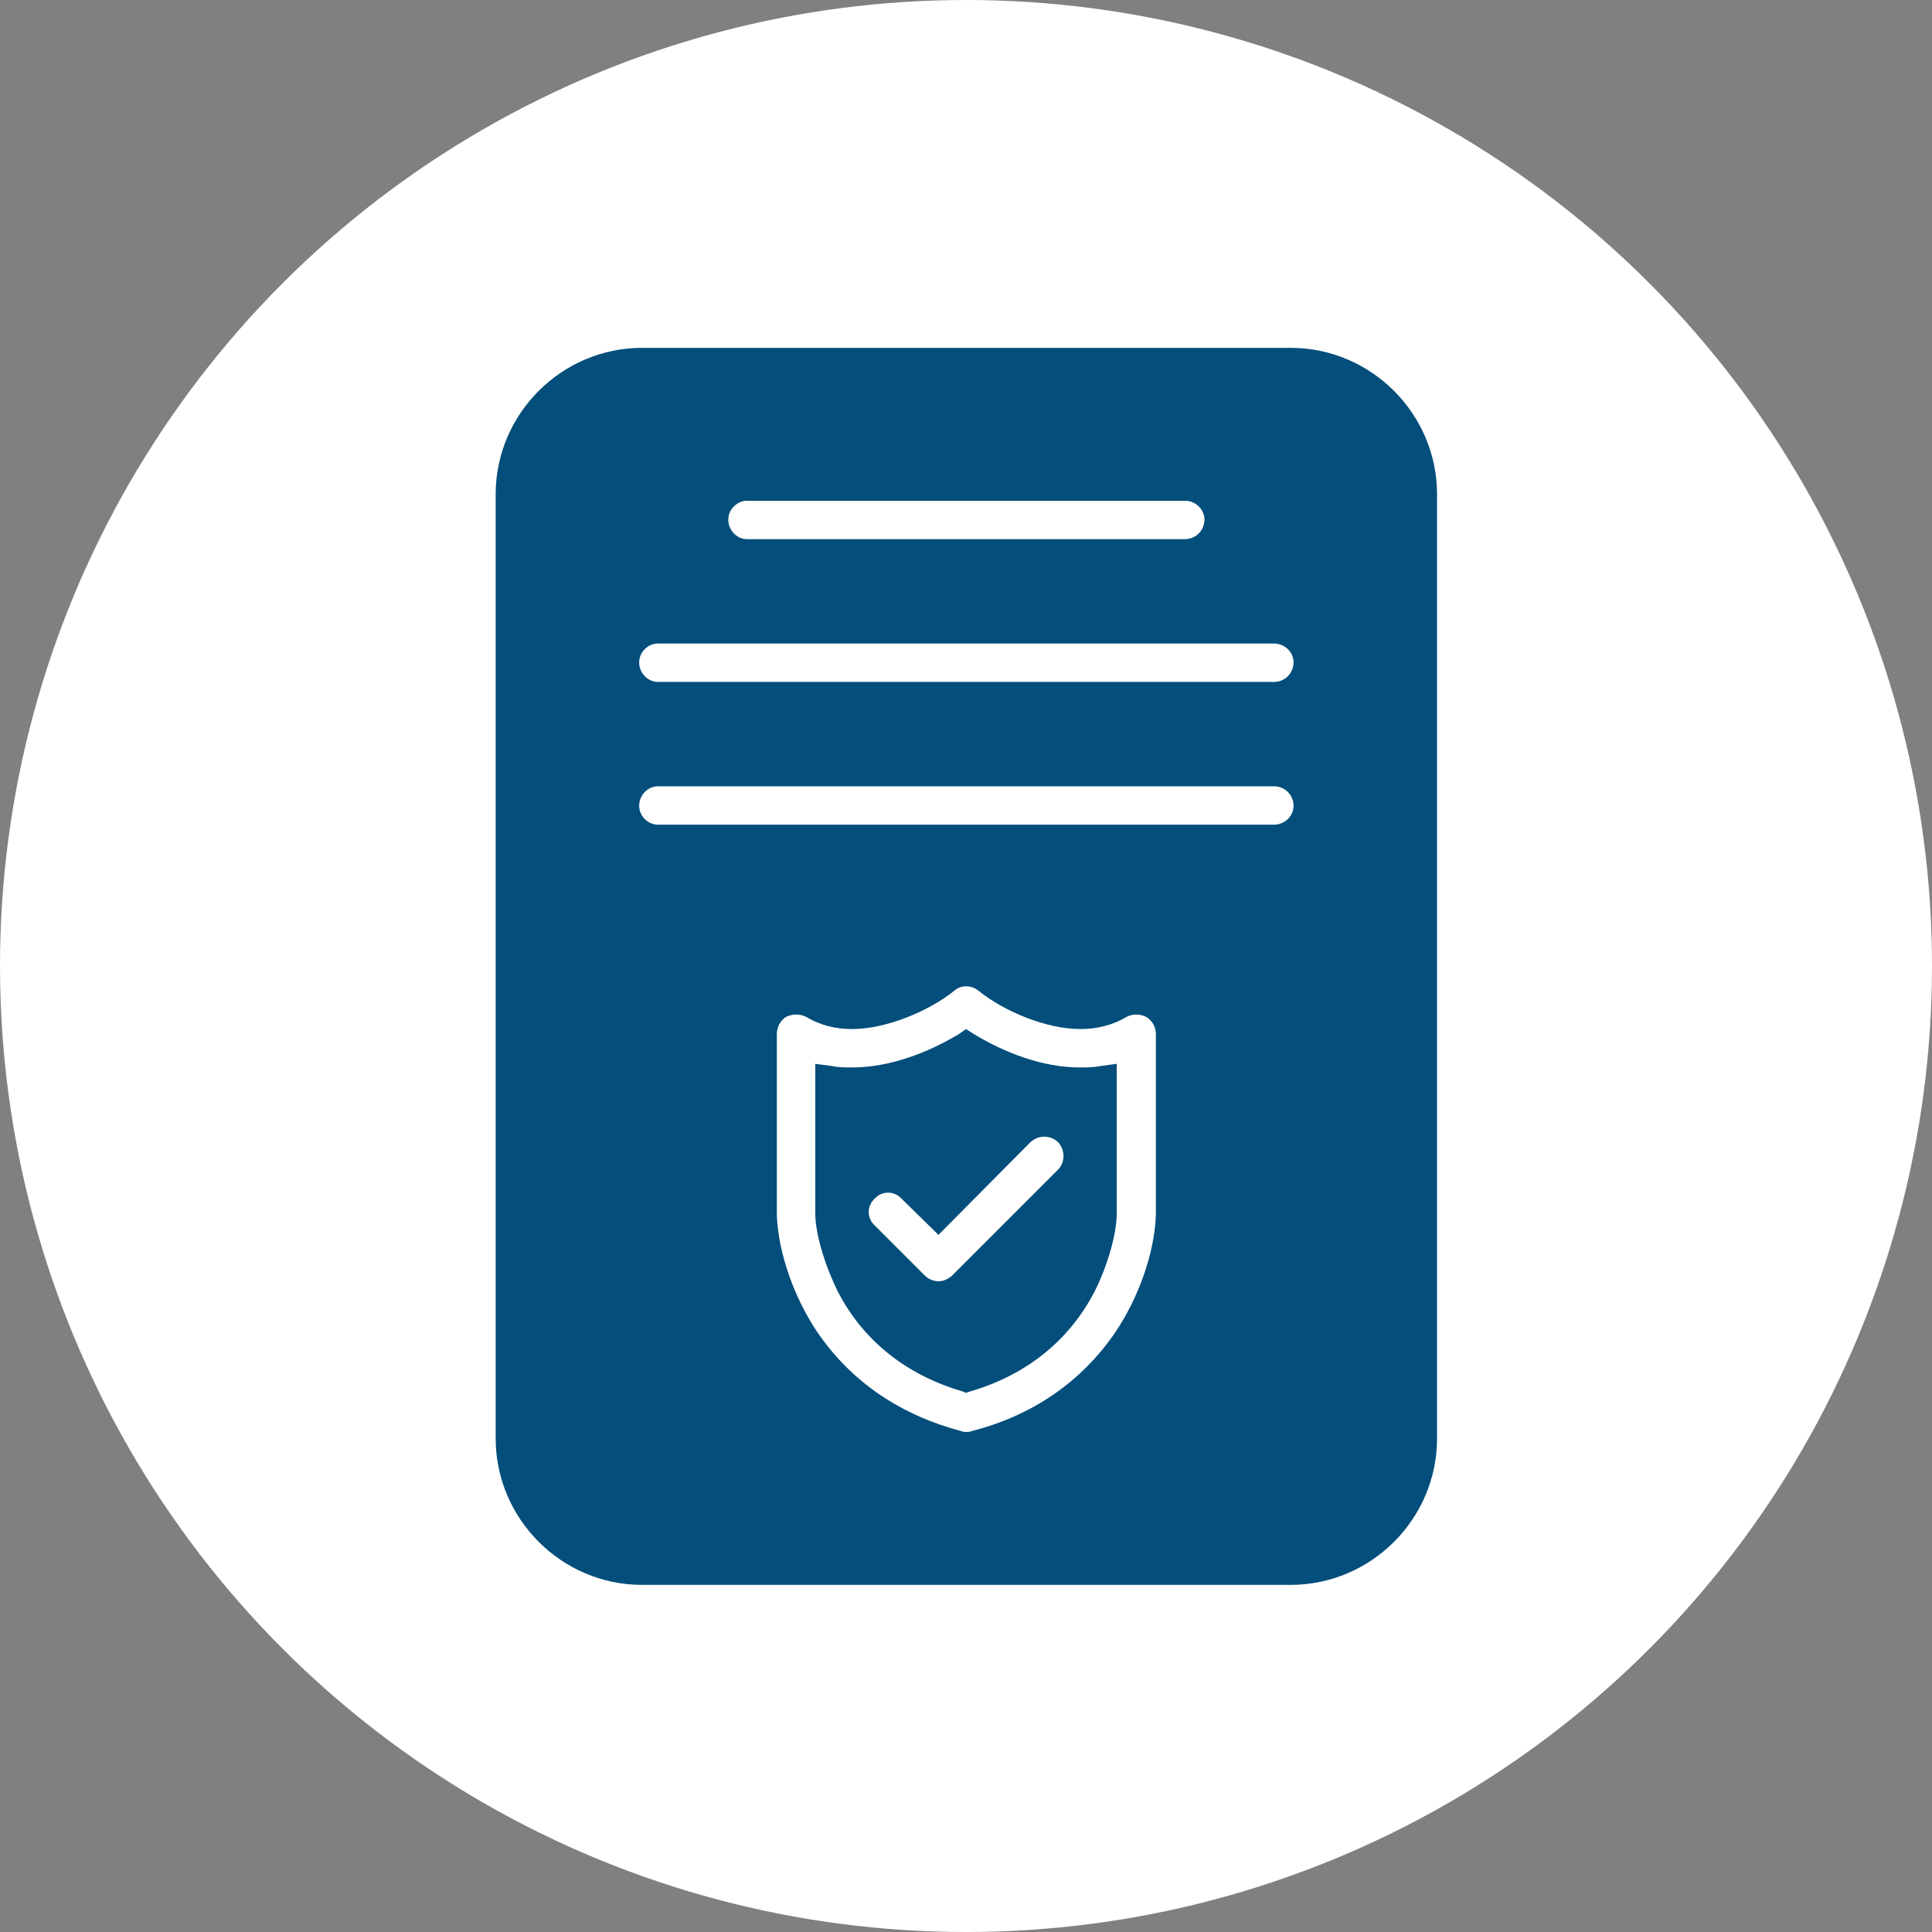 <?xml version="1.0" encoding="UTF-8" standalone="no"?><svg xmlns="http://www.w3.org/2000/svg" xmlns:xlink="http://www.w3.org/1999/xlink" clip-rule="evenodd" fill="#000000" fill-rule="evenodd" height="2666" image-rendering="optimizeQuality" preserveAspectRatio="xMidYMid meet" shape-rendering="geometricPrecision" text-rendering="geometricPrecision" version="1" viewBox="0.0 0.0 2666.0 2666.0" width="2666" zoomAndPan="magnify"><rect x="0.0" y="0.0" width="2666.0" height="2666.0" fill="#808080" stroke="none"/><g><g id="change1_1"><circle cx="1333" cy="1333" fill="#ffffff" r="1333"/></g><g id="change2_1"><path d="M1781 2187l-895 0c-111,0 -202,-91 -202,-202l0 -1303c0,-111 91,-202 202,-202l895 0c111,0 202,91 202,202l0 1303c0,111 -91,202 -202,202zm-23 -1049c15,0 27,-12 27,-26 0,-15 -12,-27 -27,-27l-850 0c-14,0 -26,12 -26,27 0,14 12,26 26,26l850 0zm0 -197c15,0 27,-12 27,-27 0,-14 -12,-26 -27,-26l-850 0c-14,0 -26,12 -26,26 0,15 12,27 26,27l850 0zm-123 -197c15,0 27,-12 27,-27 0,-14 -12,-26 -27,-26l-604 0c-14,0 -26,12 -26,26 0,15 12,27 26,27l604 0zm-340 1024c7,0 13,-3 18,-7l147 -147c10,-10 10,-27 0,-38 -11,-10 -27,-10 -38,0l-127 128 -51 -50c-10,-11 -27,-11 -37,0 -11,10 -11,27 0,37l69 69c5,5 12,8 19,8zm38 208c3,0 5,0 7,-1 83,-21 152,-67 200,-138 30,-45 53,-106 55,-160 0,-1 0,-1 0,-1l0 -249c0,-10 -5,-19 -14,-24 -8,-4 -18,-4 -26,0 -20,12 -42,17 -64,17 -47,0 -105,-24 -141,-53 -10,-8 -24,-8 -33,0 -36,29 -95,53 -141,53 -23,0 -44,-5 -64,-17 -8,-4 -18,-4 -27,0 -8,5 -13,14 -13,24l0 249c0,0 0,0 0,1 2,54 25,115 55,160 48,71 117,116 200,138 2,1 4,1 6,1zm-208 -302l0 -206 23 3c9,2 19,2 28,2 51,0 104,-20 147,-46l10 -7 11 7c43,26 95,46 146,46 10,0 19,0 29,-2l22 -3 0 206c0,33 -16,80 -31,109 -36,69 -96,115 -171,137l-6 2 -5 -2c-75,-22 -136,-68 -172,-138 -14,-28 -31,-75 -31,-108z" fill="#034e7b"/></g></g></svg>